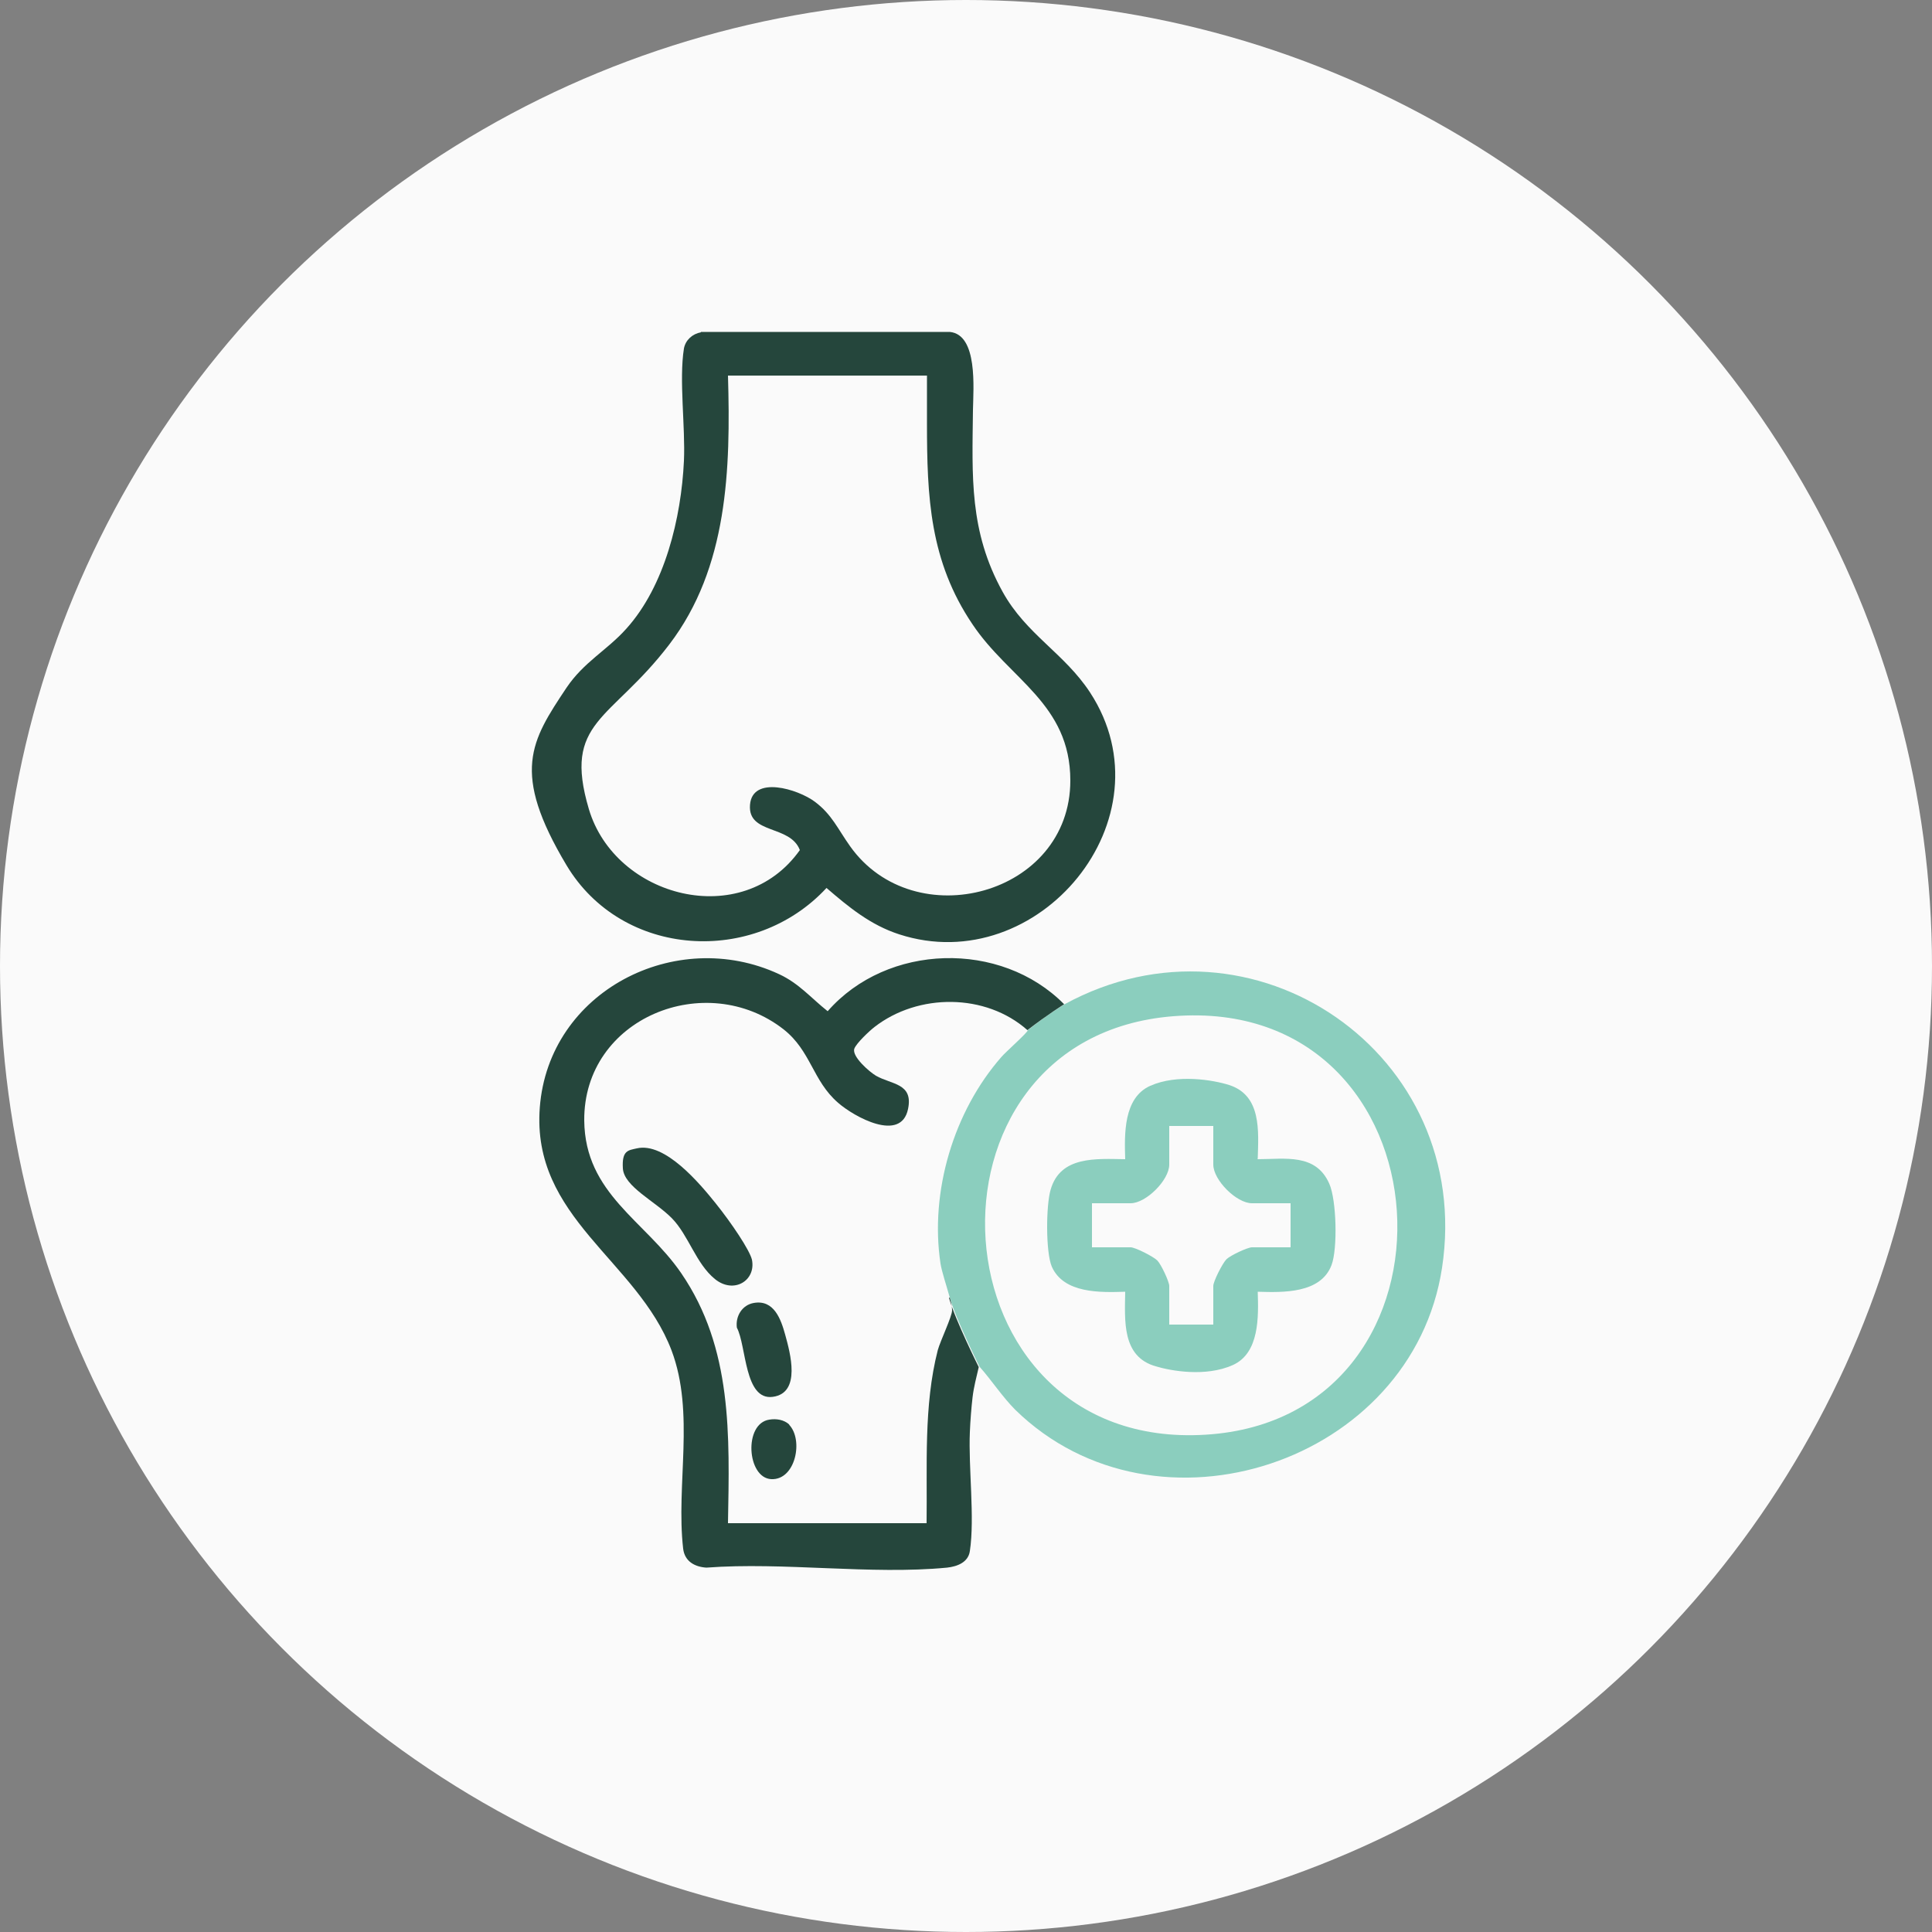 <?xml version="1.0" encoding="UTF-8"?>
<svg xmlns="http://www.w3.org/2000/svg" version="1.1" viewBox="0 0 500 500">
  <rect x="0" y="0" width="500" height="500" fill="#808080" stroke="none"/>
  <!-- Generator: Adobe Illustrator 29.1.0, SVG Export Plug-In . SVG Version: 2.1.0 Build 142)  -->
  <defs>
    <style>
      .st0 {
        fill: #fafafa;
      }

      .st1 {
        fill: #25463c;
      }

      .st2 {
        fill: #8bcebe;
      }
    </style>
  </defs>
  <g id="Layer_1">
    <g id="bg">
      <circle class="st0" cx="250" cy="250" r="250"/>
    </g>
  </g>
  <g id="Layer_2">
    <g>
      <path class="st1" d="M181.4,85.9h64.4c7.3.7,6.1,14.6,6,20.2-.2,17.2-1,31.4,7.7,47.1,6.1,11,15.9,15.8,22.6,26,21.3,32.6-13.4,74.3-49.4,62.6-7.4-2.4-13-7-18.8-12-18.7,20.2-52.9,18.2-67.3-5.9s-9.2-32.1,0-45.9c4.5-6.7,10.5-9.7,15.5-15.3,10-11.1,14.2-28.7,14.9-43.4.4-8.8-1.3-21,0-29.1.4-2.2,2.2-3.8,4.4-4.2ZM239.8,97.2h-51.4c.7,24.2,0,49.7-15.2,69.6s-27.6,19.7-20.8,42.6,39.7,31.6,54.6,10.6c-2.5-6.6-13.5-4-12.9-11.7s12.4-4.1,16.8-.8,5.9,7,9.1,11.5c16.6,23.4,57,12.7,57-17,0-19.9-15.8-26.2-25.3-40.4-11.1-16.4-11.8-33-11.8-52.1,0-4.1,0-8.2,0-12.3Z"/>
      <path class="st1" d="M164.8,297.2c7.3-1.7,16.3,9.1,20.4,14.2s8.8,12.1,9.4,14.6c1.1,5.4-4.7,9-9.6,5s-6.8-11.3-11.1-15.7-12.4-8.2-12.7-12.9,1.4-4.7,3.6-5.2Z"/>
      <path class="st1" d="M195.1,337.2c5.2-.9,7,4.2,8.1,8.2,1.3,4.7,4.2,15.1-3.2,16.1s-6.8-13.2-9.3-17.9c-.4-3,1.4-5.9,4.4-6.4Z"/>
      <path class="st1" d="M204.2,368.7c3.8,3.9,1.7,14.4-4.6,14.1s-7.2-14.4-.5-15.4c1.8-.3,3.8,0,5.2,1.3Z"/>
      <path class="st2" d="M325.4,300c7.1,0,15.1-1.6,18.6,6.3,1.9,4.2,2.2,16.9.6,21.1-2.8,7.4-12.6,7.1-19.1,6.9.2,6.4.5,15.9-6.5,19s-15.9,1.5-19.9.3c-8.8-2.5-8-11.8-7.9-19.3-6.4.2-15.9.5-19-6.5-1.6-3.8-1.5-15.9-.3-19.9,2.5-8.8,11.8-8,19.3-7.9-.2-6.4-.5-15.9,6.5-19s16.3-1.5,20.4-.2c8.4,2.7,7.6,11.9,7.4,19.1ZM314,291.4h-11.4v10c0,4-6,10-10,10h-10v11.4h10c1.2,0,5.9,2.4,6.9,3.4s3.1,5.5,3.1,6.6v10h11.4v-10c0-1.2,2.4-5.9,3.4-6.9s5.5-3.1,6.6-3.1h10v-11.4h-10c-4,0-10-6-10-10v-10Z"/>
      <path class="st2" d="M373.2,328.1c8.4-55.3-48.9-94.8-97.7-68.2,0,0-4.5,2.7-9.5,6.7.1.5-5.9,5.8-6.8,6.9-12.4,14.1-18.6,34.9-15.8,53.5.3,2,1.6,5.9,2.4,8.8,0,0,0,0,0,0,1.6,5.7,7.7,17.9,7.7,17.9,3.2,3.6,5.9,7.8,9.3,11.2,36.5,35.6,102.7,13.7,110.4-36.8ZM303.6,263c72.8-5.8,78.8,104,8.4,108.3-71.3,4.4-77.7-102.8-8.4-108.3Z"/>
      <path class="st1" d="M245.8,335.8c.4,1.4.6,2.6.6,3.3,0,1.6-3,7.8-3.7,10.3-3.7,14.4-2.7,30-2.9,44.8h-51.4c.4-22.7,1.2-45.3-12.1-64.7-9.3-13.6-24.9-20.5-25.1-39.5-.2-26.6,31.5-39.3,51.6-23.6,7.1,5.6,7.5,13.3,14.1,19,4.1,3.6,16.3,10.4,18.1,1.6,1.4-6.7-4.3-6.3-8.3-8.6-1.7-1-6.3-5-5.6-7,.5-1.4,3.9-4.6,5.2-5.6,11.3-8.8,28.8-8.8,39.6.8,5-3.9,9.5-6.7,9.5-6.7-16.4-16.6-45.8-15.8-61.2,1.8-4.3-3.4-7.4-7.2-12.6-9.6-26.7-12.4-59.6,4.4-61.9,34.5-2.2,28.6,25.2,39.5,34.1,62.9,6.1,16.2,1.1,34.7,3,51.3.4,3.3,3,4.7,6,4.9,20-1.5,42.6,1.9,62.3,0,2.7-.3,5.5-1.4,5.9-4.3,1.3-8.6-.4-21.6,0-30.8.1-2.7.4-6.5.7-9,.3-2.6,1-5.2,1.6-7.8,0,0-6.1-12.2-7.7-17.9,0,0,0,0,0,0Z"/>
    </g>
  </g>
</svg>
